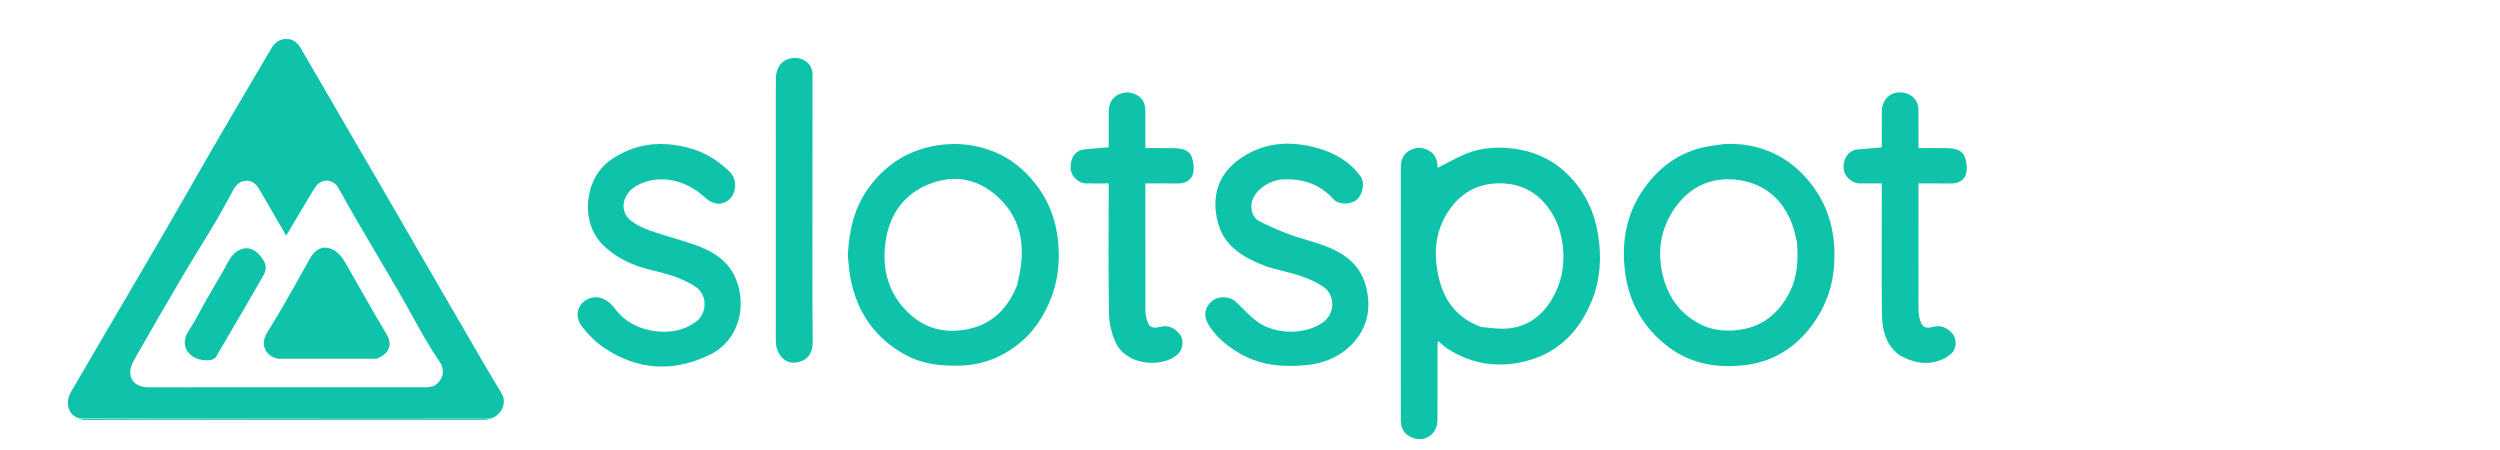 <svg xmlns="http://www.w3.org/2000/svg" fill="#0FC3AA" xmlns:xlink="http://www.w3.org/1999/xlink" version="1.1" x="0px" y="0px" width="100%" viewBox="0 0 1840 331" xml:space="preserve">
    <path opacity="1" stroke="none" d=" M58.861,308.046   C50.172,305.965 47.522,296.514 52.33,288.275   C62.689,270.524 73.084,252.794 83.466,235.056   C97.145,211.684 110.885,188.348 124.486,164.931   C134.867,147.057 145.009,129.044 155.373,111.16   C165.673,93.388 176.108,75.694 186.503,57.977   C190.956,50.388 195.509,42.858 199.922,35.247   C204.798,26.838 215.867,26.291 220.779,34.573   C231.473,52.602 241.877,70.804 252.414,88.928   C261.682,104.868 270.991,120.785 280.241,136.736   C291.684,156.469 303.068,176.236 314.509,195.97   C328.328,219.805 342.159,243.632 356.028,267.438   C360.384,274.914 364.878,282.31 369.308,289.743   C373.193,296.263 369.342,305.751 361.046,308.009   C259.752,308.022 159.306,308.034 58.861,308.046  M105.493,284.733   C106.813,284.845 108.133,285.056 109.453,285.056   C177.697,285.073 245.942,285.077 314.187,285.033   C315.771,285.032 317.355,284.459 319.66,283.989   C326.555,279.201 327.761,272.243 323.279,265.754   C319.277,259.958 315.552,253.949 312.034,247.844   C305.87,237.15 300.1,226.227 293.907,215.55   C283.499,197.606 272.844,179.805 262.383,161.891   C257.807,154.054 253.482,146.07 248.991,138.183   C245.296,131.693 236.65,131.135 232.431,137.236   C229.684,141.21 227.314,145.448 224.826,149.598   C220.295,157.157 215.802,164.738 210.625,173.432   C203.999,162.018 197.955,151.67 191.981,141.282   C189.755,137.413 187.446,133.547 182.5,133.077   C177.282,132.582 173.966,135.655 171.602,139.923   C167.625,147.102 163.902,154.431 159.71,161.481   C151.3,175.626 142.482,189.53 134.13,203.709   C122.165,224.019 110.318,244.402 98.718,264.922   C92.872,275.263 96.34,282.78 105.493,284.733  z"/>
    <path opacity="1" stroke="none" d=" M1031,258   C1031,212.839 1030.988,168.178 1031.016,123.517   C1031.019,118.377 1032.286,113.792 1037.169,110.942   C1042.196,108.008 1047.196,108.122 1052.077,111.051   C1057.043,114.031 1057.978,119.023 1058.089,123.587   C1064.62,120.273 1071.191,116.441 1078.145,113.517   C1091.263,108.001 1105.099,107.618 1118.841,110.175   C1132.796,112.771 1145.044,119.215 1155.005,129.533   C1166.577,141.519 1173.41,155.753 1176.122,172.273   C1178.837,188.811 1178.025,204.97 1171.896,220.493   C1162.048,245.434 1144.638,262.02 1117.552,267.004   C1098.81,270.452 1081.38,266.94 1065.358,256.655   C1063.042,255.168 1061.053,253.171 1058.322,250.924   C1058.185,252.945 1058.013,254.315 1058.012,255.686   C1057.994,273.517 1058.065,291.349 1057.976,309.179   C1057.919,320.624 1047.124,326.712 1037.19,321.054   C1032.475,318.368 1031.05,313.969 1031.028,308.994   C1030.955,292.163 1031,275.331 1031,258  M1090.194,240.666   C1095.435,241.111 1100.677,241.945 1105.917,241.928   C1122.608,241.875 1134.613,233.33 1142.65,219.484   C1149.515,207.659 1151.832,194.702 1150.19,180.794   C1148.75,168.599 1144.43,157.942 1136.37,149.032   C1126.905,138.57 1114.646,134.188 1100.557,135   C1084.826,135.907 1073.244,143.983 1065.155,156.843   C1056.853,170.044 1055.251,184.783 1058.011,199.985   C1061.442,218.89 1070.439,233.515 1090.194,240.666  z"/>
    <path opacity="1" stroke="none" d=" M624.001,187.963   C624.889,169.385 628.847,152.225 639.943,137.376   C652.643,120.379 669.275,110.087 690.484,106.887   C705.23,104.662 719.334,106.548 732.82,112.18   C744.014,116.854 753.265,124.501 761.028,133.951   C771.414,146.595 777.091,161.34 778.728,177.254   C780.299,192.527 778.73,207.744 772.449,222.189   C767.809,232.86 761.746,242.583 753.075,250.245   C740.121,261.691 725.077,268.466 707.411,269.083   C692.868,269.591 678.802,268.055 665.932,260.927   C643.982,248.771 630.941,229.964 626.067,205.492   C624.951,199.888 624.667,194.118 624.001,187.963  M748.622,209.861   C749.426,206.039 750.403,202.243 751.007,198.389   C754.255,177.659 750.193,159.137 734.032,144.572   C720.029,131.952 703.567,128.518 686.058,134.676   C663.697,142.541 653.045,160.287 651.223,182.946   C649.727,201.544 655.394,218.198 669.704,231.275   C681.93,242.448 696.465,245.396 711.971,242.339   C729.823,238.819 741.604,227.389 748.622,209.861  z"/>
    <path opacity="1" stroke="none" d=" M1269.166,106   C1281.637,105.378 1293.305,107.475 1304.15,112.26   C1315.195,117.132 1324.437,124.684 1332.141,134.259   C1346.784,152.459 1351.551,173.471 1349.843,196.056   C1348.554,213.106 1342.407,228.525 1331.53,242.131   C1319.436,257.259 1303.682,266.266 1285.025,268.63   C1264.573,271.221 1244.696,268.126 1227.524,255.036   C1209.678,241.43 1199.27,223.225 1196.219,201.359   C1193.077,178.839 1196.711,157.206 1210.315,138.265   C1223.002,120.601 1239.986,109.633 1261.901,106.983   C1264.17,106.709 1266.426,106.33 1269.166,106  M1322.603,178.115   C1321.422,173.738 1320.589,169.23 1319.001,165.006   C1311.838,145.951 1297.789,134.477 1277.874,132.284   C1258.745,130.177 1242.949,137.855 1231.987,154.157   C1222.64,168.057 1219.955,183.49 1223.151,199.69   C1226.548,216.914 1235.588,230.622 1251.576,238.733   C1259.641,242.824 1268.467,243.885 1277.58,243.052   C1296.05,241.364 1308.669,231.476 1316.976,215.471   C1322.932,203.995 1323.57,191.567 1322.603,178.115  z"/>
    <path opacity="1" stroke="none" d=" M428.197,223.314   C435.643,216.076 445.403,217.647 452.436,226.998   C460.187,237.303 470.887,242.506 483.302,243.862   C493.422,244.968 503.175,243.218 511.861,237.084   C520.761,230.8 520.915,216.936 511.804,210.979   C502.115,204.646 491.197,201.558 480.049,198.949   C466.349,195.742 453.773,190.249 443.553,180.102   C426.784,163.452 429.967,131.339 449.326,117.831   C467.386,105.23 486.654,103.404 507.346,108.941   C518.715,111.984 528.132,117.985 536.648,125.984   C543.435,132.358 541.427,142.205 537.241,146.293   C531.825,151.582 524.888,151.036 518.395,144.966   C504.453,131.935 484.232,127.897 468.673,136.621   C457.696,142.776 456.006,155.197 463.591,161.748   C467.888,165.458 473.54,167.971 478.978,169.911   C489.534,173.676 500.479,176.34 511.06,180.042   C524.168,184.627 535.839,191.438 541.513,205.07   C549.923,225.275 543.924,250.484 522.748,260.918   C495.957,274.12 469.48,272.729 444.528,255.941   C438.505,251.889 433.135,246.444 428.594,240.74   C424.631,235.762 423.466,229.485 428.197,223.314  z"/>
    <path opacity="1" stroke="none" d=" M932.755,196.329   C915.544,189.971 900.464,181.484 895.99,162.406   C891.999,145.384 895.945,129.344 910.796,118.183   C928.711,104.72 949.006,103.025 970.114,109.114   C982.631,112.725 993.522,119.023 1001.394,129.812   C1004.884,134.595 1002.815,143.744 998.307,147.192   C993.497,150.871 985.106,150.754 981.202,146.411   C971.529,135.653 959.299,131.543 945.203,132.008   C934.532,132.359 924.277,139.262 921.635,147.802   C919.892,153.435 921.732,160.257 926.918,162.84   C935.305,167.019 943.935,170.903 952.814,173.854   C965.131,177.947 977.932,180.469 989.018,187.912   C997.486,193.598 1002.916,201.175 1005.383,210.87   C1009.685,227.783 1006.211,242.845 993.371,255.003   C984.397,263.5 972.981,267.676 961.025,268.78   C944.866,270.272 928.775,269.133 914.018,261.011   C904.83,255.955 896.644,249.557 890.698,240.96   C885.981,234.139 885.453,227.902 891.539,221.985   C895.936,217.712 904.992,217.771 909.52,222.031   C914.879,227.072 919.796,232.738 925.726,236.987   C938.613,246.221 960.527,246.777 973.874,237.097   C982.687,230.706 982.892,216.966 973.809,210.971   C964.277,204.68 953.488,201.632 942.54,199.01   C939.375,198.252 936.238,197.379 932.755,196.329  z"/>
    <path opacity="1" stroke="none" d=" M830.803,68.001   C839.036,69.434 842.986,74.034 842.997,81.744   C843.01,90.565 843,99.386 843,109   C850.06,109 856.977,108.855 863.884,109.046   C869.411,109.199 875.254,109.949 877.305,116.001   C878.571,119.738 879.038,124.401 877.976,128.107   C876.648,132.741 872.311,135.036 867.172,135.01   C859.358,134.971 851.544,135 843,135   C843,136.978 843,138.731 843,140.483   C843,169.962 842.984,199.441 843.038,228.921   C843.041,230.843 843.44,232.801 843.905,234.681   C845.398,240.728 847.797,242.173 853.83,240.572   C859.862,238.972 864.422,241.369 868.158,245.769   C870.943,249.048 871.202,255.508 867.91,259.546   C865.827,262.102 862.438,264.056 859.247,265.165   C845.186,270.052 827.347,265.294 821.292,252.41   C818.205,245.841 816.364,238.09 816.231,230.831   C815.681,200.862 816.001,170.877 816.001,140.898   C816.001,139.107 816.001,137.315 816.001,134.999   C810.132,134.999 804.684,135.071 799.24,134.979   C793.619,134.885 788.274,129.639 788.001,124.118   C787.611,116.236 791.211,110.854 797.786,110.044   C803.638,109.323 809.539,109.001 816,108.453   C816,99.848 815.972,91.078 816.008,82.308   C816.045,73.411 821.463,68.046 830.803,68.001  z"/>
    <path opacity="1" stroke="none" d=" M1397.822,261.299   C1387.597,253.46 1385.217,242.496 1385.102,231.05   C1384.801,201.069 1385.001,171.082 1385.001,141.097   C1385.001,139.287 1385.001,137.477 1385.001,135   C1379.456,135 1374.194,135.03 1368.934,134.992   C1362.865,134.948 1357.505,129.958 1356.963,124.313   C1356.217,116.552 1360.68,110.63 1367.094,110.004   C1372.816,109.446 1378.551,109.013 1385,108.463   C1385,99.832 1384.947,90.909 1385.015,81.986   C1385.093,71.665 1393.687,65.579 1403.465,68.838   C1408.602,70.55 1411.959,75.143 1411.987,80.718   C1412.034,89.876 1412,99.034 1412,109   C1419.044,109 1425.96,108.861 1432.867,109.044   C1438.401,109.191 1444.24,109.937 1446.296,115.991   C1447.565,119.729 1448.042,124.392 1446.983,128.099   C1445.66,132.736 1441.323,135.036 1436.18,135.01   C1428.365,134.971 1420.549,135 1412,135   C1412,136.975 1412,138.728 1412,140.48   C1412,169.965 1411.984,199.45 1412.038,228.935   C1412.041,230.858 1412.443,232.816 1412.907,234.696   C1414.395,240.733 1416.792,242.164 1422.847,240.566   C1428.877,238.975 1433.443,241.374 1437.173,245.784   C1439.949,249.065 1440.363,255.746 1436.871,259.522   C1434.116,262.5 1429.879,264.666 1425.901,265.841   C1416.132,268.727 1406.827,266.464 1397.822,261.299  z"/>
    <path opacity="1" stroke="none" d=" M571,101   C571,86.335 570.921,72.169 571.03,58.004   C571.095,49.523 575.462,43.575 583.507,42.701   C590.972,41.891 598.054,46.718 598.03,55.027   C597.95,82.025 598,109.022 598,136.02   C598,174.516 597.794,213.015 598.131,251.508   C598.227,262.43 592.024,266.14 585.281,266.876   C577.498,267.725 571.211,260.624 571.015,251.486   C570.933,247.655 571,243.82 571,239.987   C571,193.825 571,147.662 571,101  z"/>
    <path opacity="1" stroke="none" d=" M59.111,308.409   C159.306,308.034 259.752,308.022 360.677,308.024   C359.8,308.358 358.443,308.958 357.087,308.959   C258.501,309.006 159.916,309.007 61.33,309.001   C60.674,309.001 60.017,308.852 59.111,308.409  z"/>
    <path opacity="1" stroke="none" d=" M204.878,264.043   C195.442,262.477 191.373,253.572 196.338,245.266   C200.122,238.936 204.086,232.71 207.761,226.319   C214.625,214.384 221.412,202.403 228.076,190.356   C230.744,185.533 234.763,181.826 239.98,182.273   C246.173,182.804 250.661,187.253 253.798,192.767   C261.547,206.385 269.352,219.972 277.168,233.552   C279.736,238.014 282.508,242.36 285.009,246.858   C288.999,254.035 286.093,260.93 277.063,264.019   C252.435,264.02 228.657,264.031 204.878,264.043  z"/>
    <path opacity="1" stroke="none" d=" M181.768,223.686   C175.43,234.512 169.305,245.03 163.175,255.545   C161.835,257.843 160.384,260.08 159.144,262.43   C156.987,266.518 147.265,265.566 142.686,262.884   C135.18,258.486 134.139,250.668 138.963,243.324   C143.77,236.007 147.638,228.076 152.001,220.462   C156.143,213.233 160.418,206.08 164.586,198.865   C166.278,195.938 167.619,192.781 169.538,190.02   C170.977,187.948 172.802,185.849 174.946,184.618   C182.284,180.403 188.572,183.59 193.348,190.675   C197.038,196.147 195.655,199.813 192.972,204.338   C189.235,210.641 185.637,217.026 181.768,223.686  z"/>
</svg>